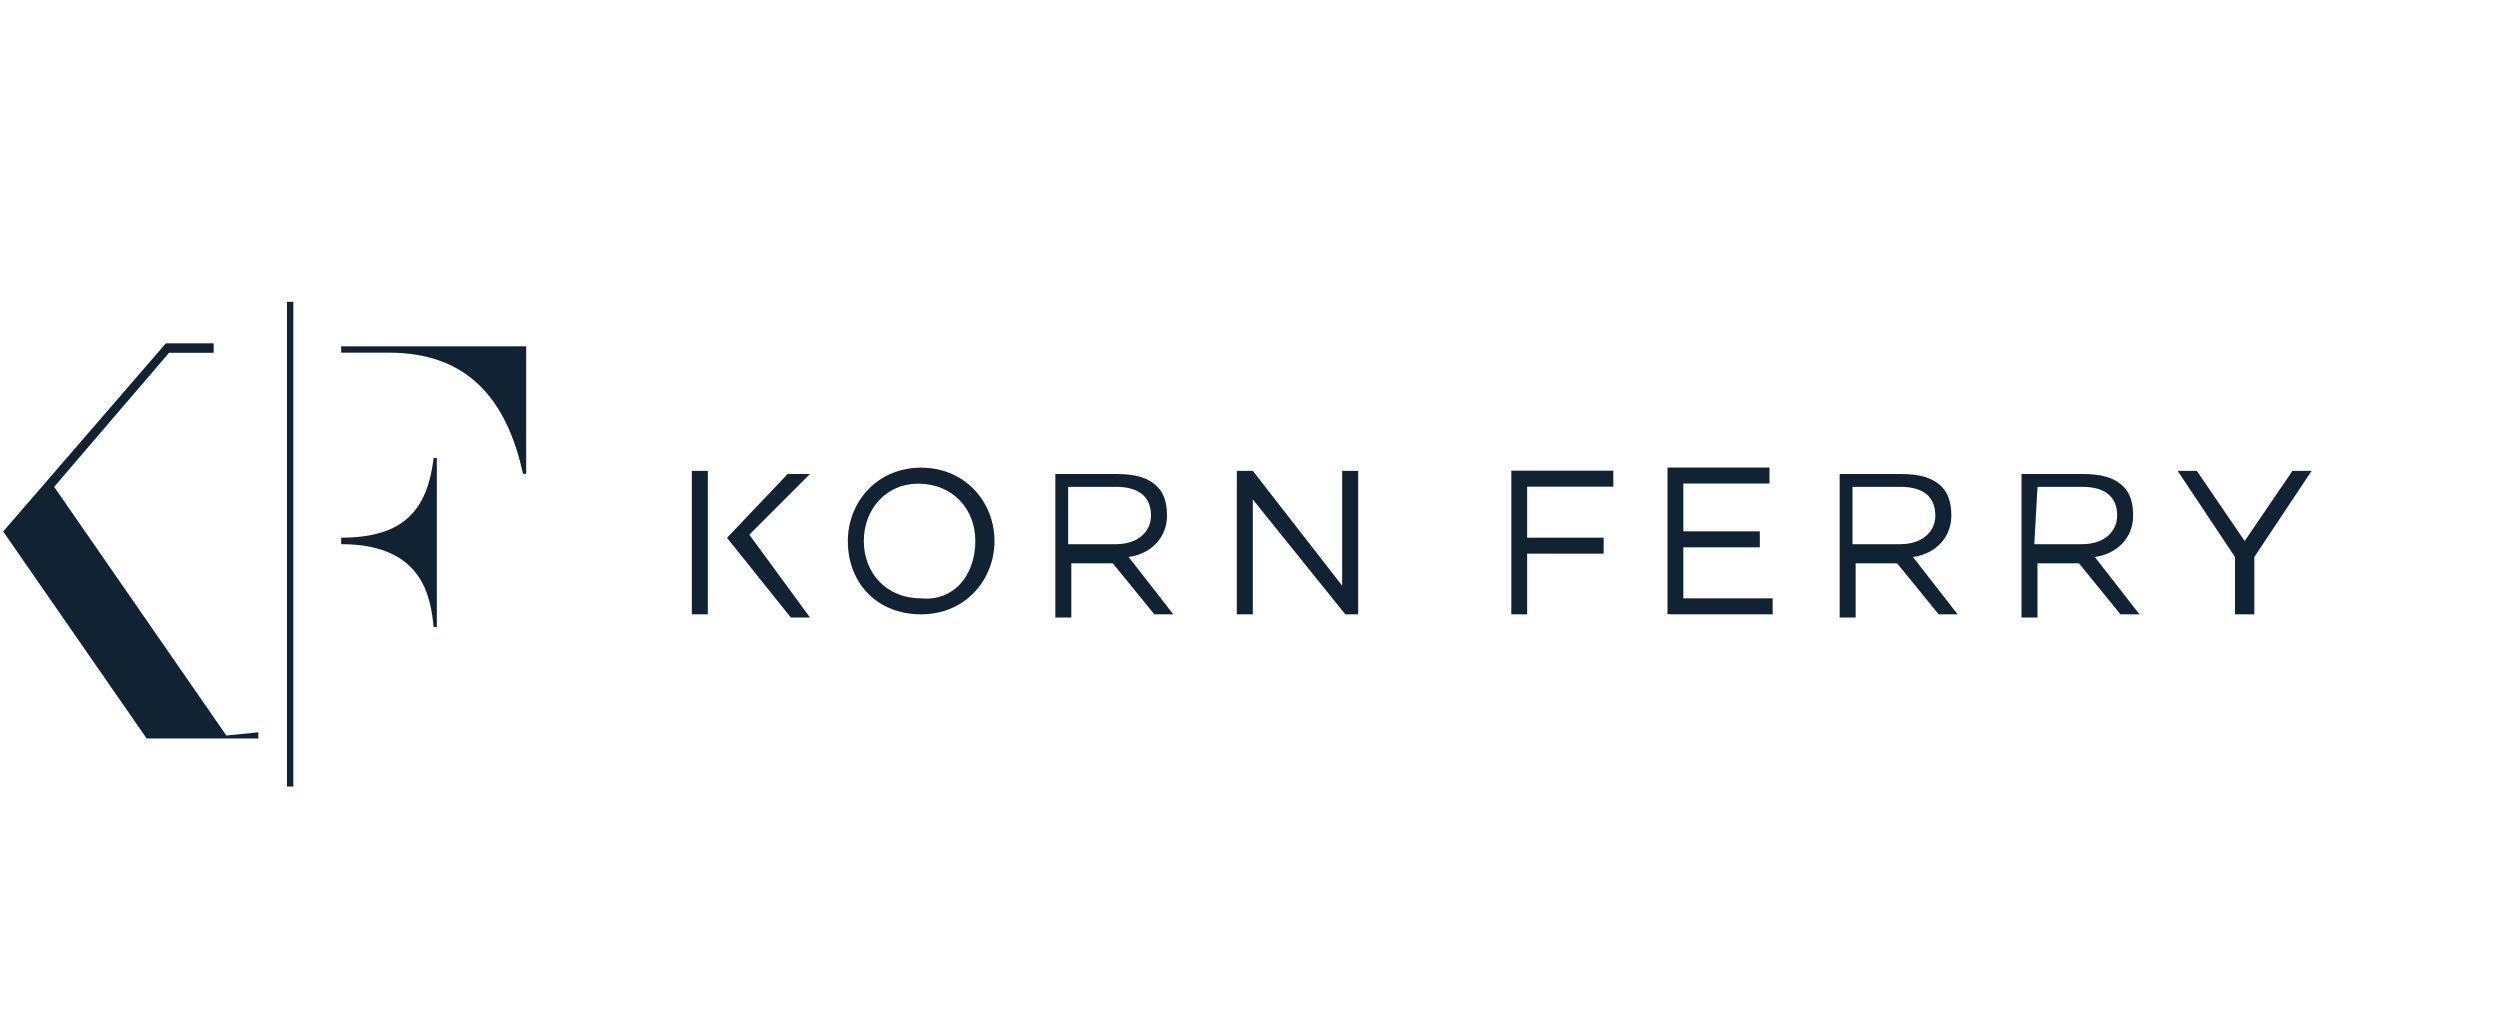 <?xml version="1.0" encoding="UTF-8"?><svg id="Layer_1" xmlns="http://www.w3.org/2000/svg" viewBox="0 0 150 61.08"><defs><style>.cls-1{fill:#112333;}</style></defs><path class="cls-1" d="m44.96,32.08l3.64-3.64h-1.34l-3.64,3.83,3.83,4.78h1.15l-3.64-4.97Zm-2.49-3.83h-.96v8.61h.96v-8.61Zm21.81.96h2.68c1.34,0,2.1.57,2.1,1.72h0c0,.96-.77,1.72-2.1,1.72h-2.87v-3.44h.19Zm4.97,7.65h1.15l-2.68-3.44h0c1.34-.19,2.3-1.15,2.3-2.49h0c0-.77-.19-1.34-.57-1.72-.57-.57-1.34-.77-2.49-.77h-3.64v8.61h.96v-3.25h2.49l2.49,3.06Zm53-7.65h2.68c1.34,0,2.1.57,2.1,1.72h0c0,.96-.77,1.72-2.1,1.72h-2.87l.19-3.44h0Zm4.97,7.65h1.15l-2.68-3.44h0c1.34-.19,2.3-1.15,2.3-2.49h0c0-.77-.19-1.34-.57-1.72-.57-.57-1.34-.77-2.49-.77h-3.64v8.61h.96v-3.25h2.49l2.49,3.06Zm-15.88-7.65h2.68c1.34,0,2.1.57,2.1,1.72h0c0,.96-.77,1.72-2.1,1.72h-2.87v-3.44h.19Zm4.97,7.65h1.15l-2.68-3.44h0c1.34-.19,2.3-1.15,2.3-2.49h0c0-.77-.19-1.34-.57-1.72-.57-.57-1.34-.77-2.49-.77h-3.64v8.61h.96v-3.25h2.49l2.49,3.06Zm17.99,0h.96v-3.44l3.44-5.17h-1.15l-2.87,4.21-2.87-4.21h-1.15l3.44,5.17v3.44h.19Zm-34.06,0h6.12v-.96h-5.36v-3.06h4.59v-.96h-4.59v-2.87h5.17v-.96h-6.12v8.8h.19Zm-9.57,0h.96v-3.64h4.59v-.96h-4.59v-3.06h5.17v-.96h-6.12v8.61Zm-16.46,0h.96v-6.89l5.55,6.89h.77v-8.61h-.96v6.89l-5.36-6.89h-.96v8.61h0Zm-15.69-4.4h0c0-1.91-1.34-3.44-3.44-3.44-1.91,0-3.25,1.53-3.25,3.44h0c0,1.91,1.34,3.44,3.44,3.44,1.91.19,3.25-1.34,3.25-3.44m-7.65,0h0c0-2.3,1.72-4.4,4.4-4.4s4.4,2.1,4.4,4.4h0c0,2.3-1.72,4.4-4.4,4.4s-4.4-1.91-4.4-4.4"/><path class="cls-1" d="m17.6,18.11h-.38v29.08h.38v-29.08Zm2.87,14.16v.38c4.97,0,5.36,3.25,5.55,4.97h.19v-10.14h-.19c-.38,3.06-1.72,4.78-5.55,4.78m0-11.48v.38h2.87c4.78,0,7.08,2.87,8.04,7.27h.19v-7.65h-11.1Zm-4.97,23.15v.38h-6.7L.19,31.89l9.76-11.29h2.87v.57h-2.68l-6.89,8.04,10.33,14.92,1.91-.19h0Z"/></svg>